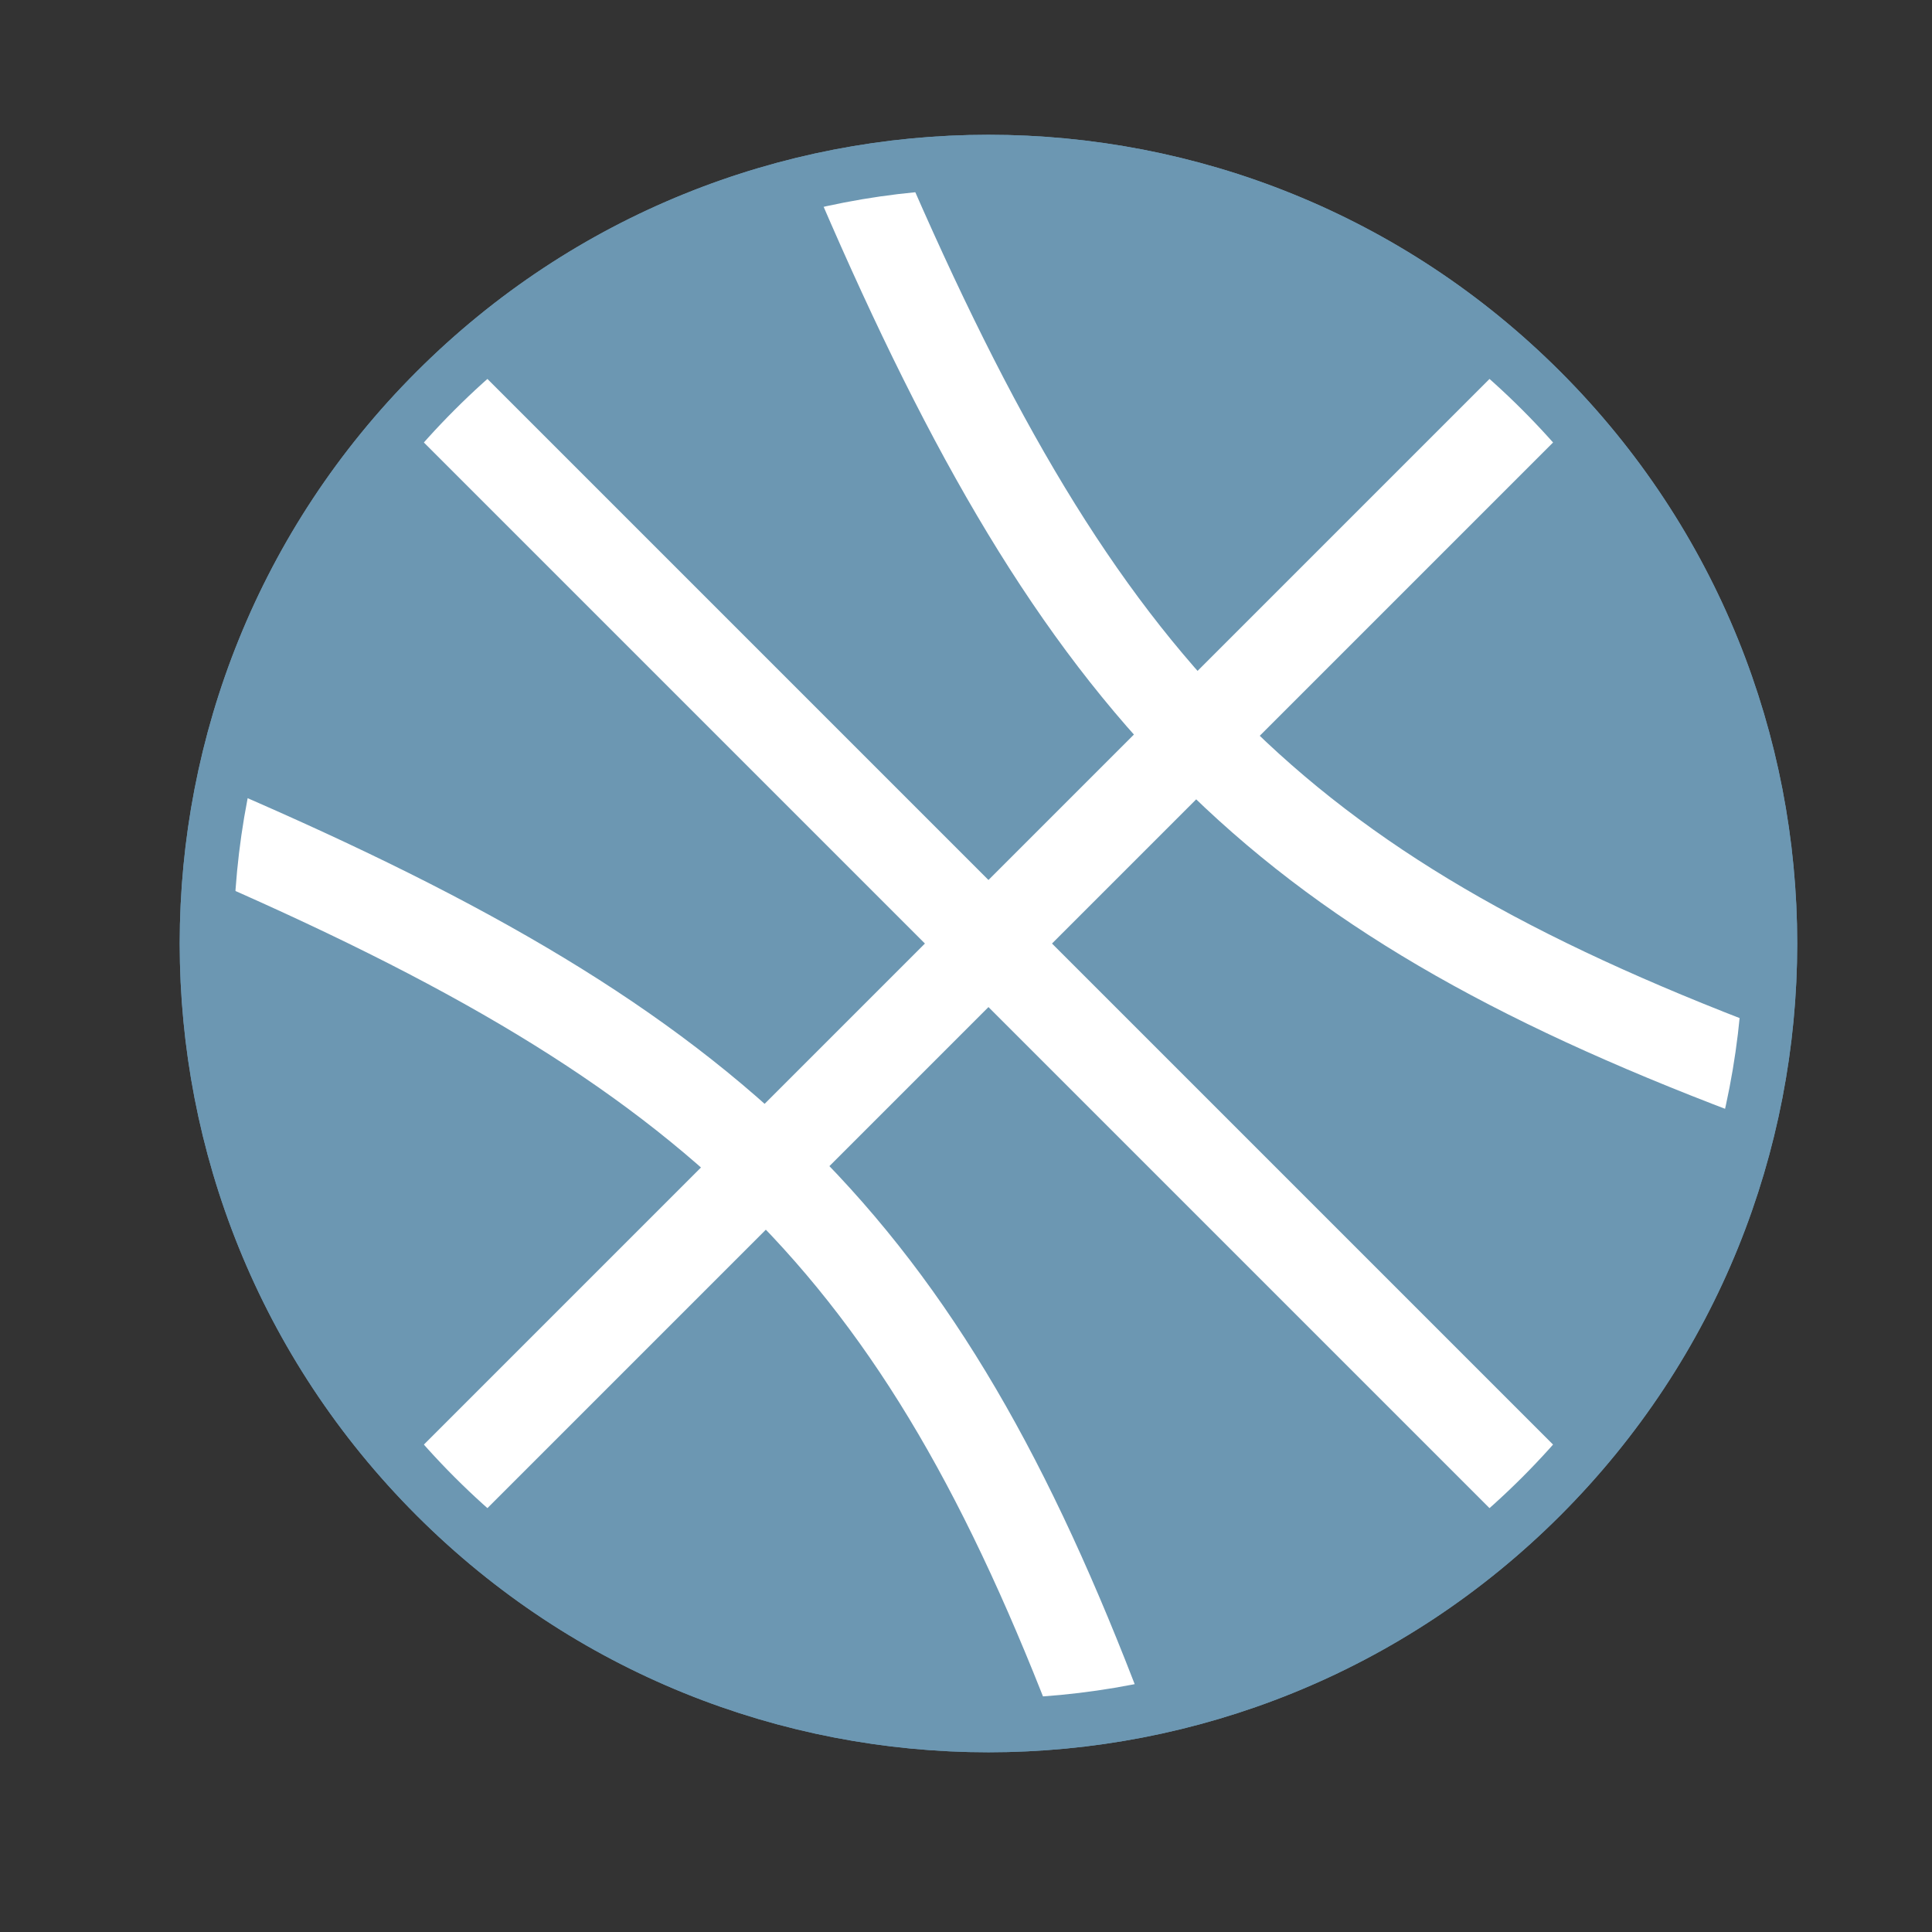 <svg width="43" height="43" viewBox="0 0 43 43" fill="none" xmlns="http://www.w3.org/2000/svg">
<rect x="0" y="0" width="43" height="43" fill="#333333" stroke="none"/>
<g clip-path="url(#clip0_88_1378)">
<path d="M9.696 33.304C16.491 40.099 27.509 40.099 34.304 33.304C41.099 26.508 41.099 15.491 34.304 8.696C27.509 1.901 16.491 1.901 9.696 8.696C2.901 15.491 2.901 26.508 9.696 33.304Z" fill="#6C97B2" stroke="#6C97B2" stroke-width="1.2"/>
<path fill-rule="evenodd" clip-rule="evenodd" d="M19.518 3.683C26.173 3.391 39.451 6.943 39.317 23.483C33.739 22.696 21.971 17.635 19.518 3.683ZM4.264 18.936C4.288 25.276 8.282 38.112 24.064 38.736C23.059 33.376 17.694 21.912 4.264 18.936Z" fill="#6C97B2"/>
<path d="M34.02 8.98L9.98 33.02M9.98 8.98L22 21L34.02 33.02M38.97 23.828C28.338 19.794 24.078 15.414 19.173 4.03M24.497 38.302C20.463 27.668 16.082 23.408 4.698 18.502" stroke="#6C97B2" stroke-width="2" stroke-linejoin="round"/>
<path d="M34.02 8.98L9.98 33.02M9.98 8.98L22 21L34.02 33.02M38.97 23.828C28.338 19.794 24.078 15.414 19.173 4.03M24.497 38.302C20.463 27.668 16.082 23.408 4.698 18.502" stroke="white" stroke-width="2" stroke-linejoin="round"/>
<path d="M9.696 33.304C16.491 40.099 27.509 40.099 34.304 33.304C41.099 26.508 41.099 15.491 34.304 8.696C27.509 1.901 16.491 1.901 9.696 8.696C2.901 15.491 2.901 26.508 9.696 33.304Z" stroke="#6C97B2" stroke-width="1.2"/>
</g>
<defs>
<clipPath id="clip0_88_1378">
<rect width="43" height="43" fill="white"/>
</clipPath>
</defs>
</svg>
